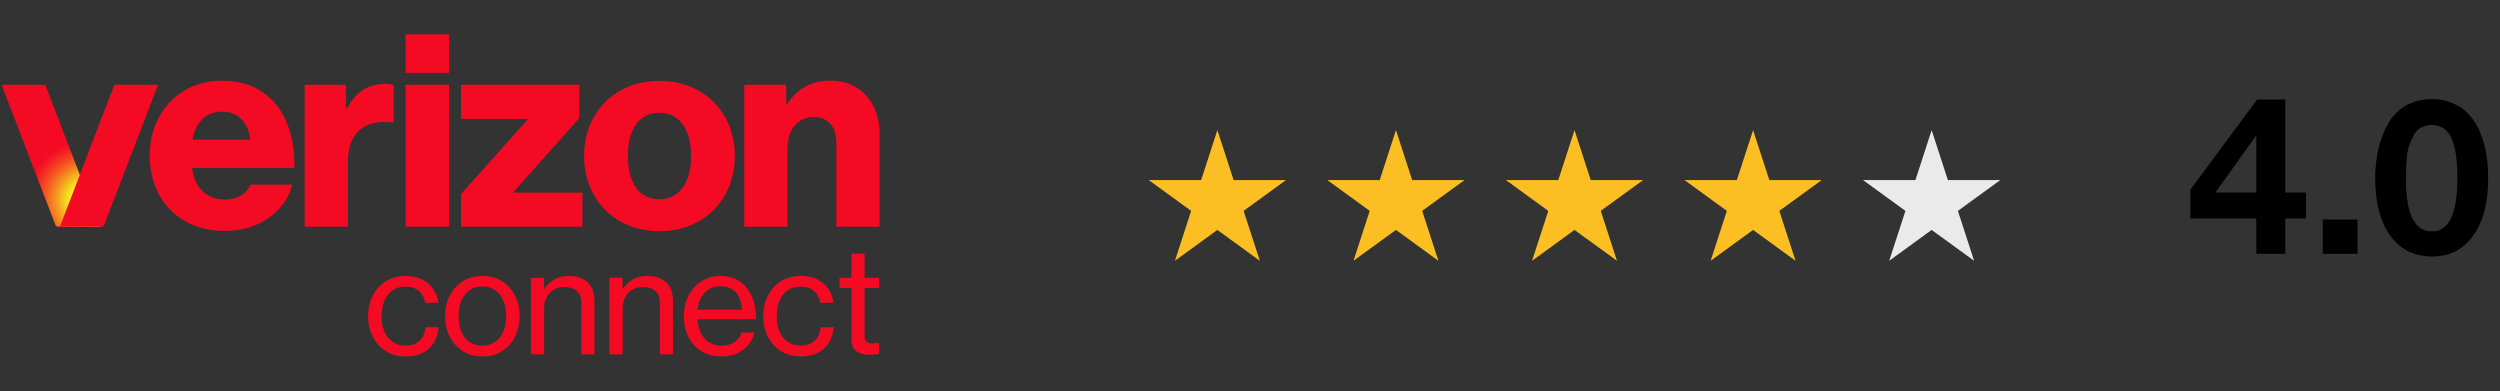 <svg xmlns="http://www.w3.org/2000/svg" width="364" height="57" viewBox="0 0 364 57" fill="none"><rect x="0" y="0" width="364" height="57" fill="#333333" stroke="none"/><g clip-path="url(#clip0_485_617)"><path d="M108.37 33.011H114.667V21.508C114.667 18.884 116.2 17.028 118.46 17.028C120.64 17.028 121.77 18.562 121.77 20.741V33.011H128.066V19.531C128.066 14.97 125.322 11.741 120.882 11.741C118.057 11.741 116.079 12.952 114.586 15.171H114.464V12.346H108.37V33.011H108.37ZM96.02 11.781C89.441 11.781 85.042 16.503 85.042 22.719C85.042 28.894 89.441 33.657 96.02 33.657C102.599 33.657 106.998 28.894 106.998 22.719C106.998 16.503 102.599 11.781 96.02 11.781ZM95.98 29.015C92.993 29.015 91.419 26.513 91.419 22.719C91.419 18.884 92.993 16.422 95.98 16.422C98.966 16.422 100.621 18.884 100.621 22.719C100.621 26.513 98.966 29.015 95.98 29.015ZM67.122 33.011H84.8V28.047H74.79V27.925L84.356 17.189V12.346H67.122V17.31H76.808V17.431L67.122 28.248V33.011ZM59.049 33.011H65.385V12.346H59.049V33.011ZM44.357 33.011H50.654V23.526C50.654 19.207 53.237 17.31 57.192 17.835H57.313V12.387C56.99 12.265 56.627 12.225 56.022 12.225C53.56 12.225 51.905 13.355 50.492 15.777H50.371V12.346H44.357V33.011ZM32.774 29.056C29.989 29.056 28.294 27.239 27.971 24.455H42.864C42.904 20.014 41.734 16.463 39.272 14.243C37.537 12.629 35.236 11.741 32.33 11.741C26.115 11.741 21.796 16.463 21.796 22.638C21.796 28.853 25.913 33.616 32.734 33.616C35.317 33.616 37.375 32.93 39.07 31.759C40.887 30.509 42.178 28.692 42.541 26.876H36.487C35.882 28.248 34.63 29.056 32.774 29.056ZM32.451 16.261C34.671 16.261 36.205 17.916 36.447 20.337H28.011C28.496 17.875 29.828 16.261 32.451 16.261ZM59.049 5H65.385V10.61H59.049V5Z" fill="#F50A23"></path><path d="M14.424 32.753L6.589 12.346H0.233L8.068 32.753C8.127 32.908 8.277 33.01 8.443 33.01H14.799C14.633 33.01 14.483 32.908 14.424 32.753Z" fill="url(#paint0_radial_485_617)"></path><path d="M8.816 32.753L16.651 12.346H23.007L15.172 32.753C15.113 32.908 14.963 33.01 14.797 33.01H8.441C8.608 33.01 8.757 32.908 8.816 32.753Z" fill="#F50A23"></path><path d="M56.773 51.441C56.102 51.137 55.531 50.718 55.062 50.186C54.591 49.654 54.228 49.031 53.973 48.319C53.716 47.607 53.589 46.842 53.589 46.026C53.589 45.224 53.716 44.467 53.973 43.754C54.228 43.042 54.591 42.42 55.062 41.888C55.532 41.355 56.102 40.937 56.773 40.632C57.444 40.328 58.194 40.176 59.024 40.176C60.366 40.176 61.455 40.525 62.292 41.223C63.129 41.922 63.643 42.873 63.837 44.076H61.908C61.77 43.343 61.459 42.769 60.974 42.354C60.49 41.939 59.84 41.732 59.024 41.732C58.457 41.732 57.956 41.843 57.52 42.064C57.084 42.285 56.722 42.59 56.431 42.977C56.141 43.364 55.923 43.821 55.778 44.346C55.632 44.872 55.56 45.432 55.56 46.026C55.56 46.635 55.632 47.199 55.778 47.717C55.923 48.236 56.141 48.689 56.431 49.076C56.722 49.464 57.084 49.768 57.52 49.989C57.956 50.21 58.457 50.321 59.024 50.321C59.896 50.321 60.584 50.082 61.089 49.605C61.593 49.128 61.88 48.475 61.95 47.645H63.858C63.734 48.987 63.253 50.03 62.416 50.777C61.579 51.524 60.449 51.897 59.024 51.897C58.194 51.897 57.444 51.745 56.773 51.441Z" fill="#F50A23"></path><path d="M67.977 51.441C67.305 51.137 66.735 50.718 66.265 50.186C65.795 49.654 65.432 49.031 65.176 48.319C64.92 47.607 64.792 46.842 64.792 46.026C64.792 45.224 64.92 44.467 65.176 43.754C65.432 43.042 65.795 42.42 66.265 41.888C66.735 41.355 67.305 40.937 67.977 40.632C68.647 40.328 69.405 40.176 70.248 40.176C71.091 40.176 71.846 40.328 72.509 40.632C73.173 40.937 73.74 41.355 74.211 41.888C74.681 42.42 75.04 43.042 75.29 43.754C75.538 44.467 75.663 45.224 75.663 46.026C75.663 46.842 75.538 47.607 75.29 48.319C75.04 49.031 74.681 49.653 74.211 50.186C73.74 50.718 73.173 51.137 72.509 51.441C71.846 51.745 71.091 51.897 70.248 51.897C69.404 51.897 68.647 51.745 67.977 51.441ZM71.732 49.989C72.167 49.768 72.53 49.464 72.82 49.076C73.111 48.689 73.329 48.236 73.474 47.717C73.619 47.198 73.692 46.635 73.692 46.026C73.692 45.432 73.619 44.872 73.474 44.346C73.329 43.82 73.111 43.361 72.82 42.966C72.53 42.572 72.167 42.264 71.732 42.043C71.296 41.822 70.794 41.711 70.227 41.711C69.66 41.711 69.159 41.822 68.723 42.043C68.287 42.264 67.924 42.572 67.634 42.966C67.343 43.361 67.126 43.82 66.981 44.346C66.835 44.872 66.763 45.432 66.763 46.026C66.763 46.635 66.835 47.198 66.981 47.717C67.126 48.236 67.344 48.689 67.634 49.076C67.924 49.463 68.287 49.768 68.723 49.989C69.159 50.21 69.66 50.321 70.227 50.321C70.794 50.321 71.296 50.21 71.732 49.989Z" fill="#F50A23"></path><path d="M79.273 42.022C79.674 41.455 80.157 41.006 80.725 40.674C81.291 40.342 81.983 40.176 82.799 40.176C83.975 40.176 84.895 40.487 85.558 41.109C86.222 41.732 86.554 42.631 86.554 43.806V51.586H84.646V44.035C84.646 43.316 84.428 42.762 83.993 42.375C83.557 41.987 82.958 41.794 82.198 41.794C81.769 41.794 81.372 41.866 81.005 42.011C80.638 42.157 80.323 42.361 80.061 42.624C79.798 42.886 79.594 43.205 79.449 43.578C79.304 43.952 79.231 44.36 79.231 44.802V51.586H77.302V40.446H79.21V42.022H79.273Z" fill="#F50A23"></path><path d="M90.703 42.022C91.104 41.455 91.588 41.006 92.156 40.674C92.722 40.342 93.414 40.176 94.23 40.176C95.405 40.176 96.325 40.487 96.989 41.109C97.653 41.732 97.985 42.631 97.985 43.806V51.586H96.076V44.035C96.076 43.316 95.859 42.762 95.423 42.375C94.987 41.987 94.389 41.794 93.629 41.794C93.2 41.794 92.802 41.866 92.436 42.011C92.069 42.157 91.754 42.361 91.492 42.624C91.229 42.886 91.025 43.205 90.88 43.578C90.734 43.952 90.662 44.36 90.662 44.802V51.586H88.732V40.446H90.641V42.022H90.703Z" fill="#F50A23"></path><path d="M102.706 51.441C102.035 51.137 101.464 50.718 100.994 50.186C100.524 49.654 100.168 49.031 99.926 48.319C99.684 47.607 99.562 46.842 99.562 46.026C99.562 45.224 99.691 44.467 99.946 43.754C100.202 43.042 100.561 42.42 101.025 41.888C101.488 41.355 102.049 40.937 102.706 40.632C103.362 40.328 104.092 40.176 104.894 40.176C105.724 40.176 106.457 40.328 107.093 40.632C107.729 40.937 108.269 41.359 108.712 41.898C109.168 42.451 109.511 43.115 109.739 43.889C109.967 44.664 110.081 45.528 110.081 46.483H101.533C101.575 47.022 101.679 47.527 101.845 47.997C102.011 48.467 102.239 48.876 102.529 49.221C102.82 49.567 103.172 49.837 103.587 50.03C104.002 50.224 104.479 50.321 105.019 50.321C105.793 50.321 106.433 50.151 106.938 49.813C107.443 49.474 107.785 49.007 107.965 48.412H109.853C109.604 49.45 109.054 50.29 108.203 50.933C107.353 51.576 106.285 51.897 104.998 51.897C104.14 51.897 103.376 51.745 102.706 51.441ZM103.567 41.929C103.179 42.102 102.847 42.341 102.571 42.645C102.294 42.949 102.073 43.309 101.907 43.724C101.741 44.138 101.63 44.595 101.575 45.093H108.027C107.971 44.014 107.678 43.174 107.145 42.572C106.612 41.97 105.862 41.67 104.894 41.67C104.397 41.669 103.954 41.756 103.567 41.929Z" fill="#F50A23"></path><path d="M114.303 51.441C113.632 51.137 113.061 50.718 112.592 50.186C112.121 49.654 111.758 49.031 111.502 48.319C111.246 47.607 111.118 46.842 111.118 46.026C111.118 45.224 111.246 44.467 111.502 43.754C111.758 43.042 112.121 42.42 112.592 41.888C113.062 41.355 113.632 40.937 114.303 40.632C114.973 40.328 115.724 40.176 116.554 40.176C117.895 40.176 118.985 40.525 119.822 41.223C120.658 41.922 121.173 42.873 121.367 44.076H119.438C119.299 43.343 118.988 42.769 118.504 42.354C118.02 41.939 117.37 41.732 116.554 41.732C115.987 41.732 115.485 41.843 115.05 42.064C114.614 42.285 114.251 42.59 113.96 42.977C113.67 43.364 113.453 43.821 113.307 44.346C113.162 44.872 113.09 45.432 113.09 46.026C113.09 46.635 113.162 47.199 113.307 47.717C113.453 48.236 113.67 48.689 113.96 49.076C114.251 49.464 114.614 49.768 115.05 49.989C115.485 50.21 115.987 50.321 116.554 50.321C117.425 50.321 118.113 50.082 118.618 49.605C119.123 49.128 119.41 48.475 119.479 47.645H121.388C121.263 48.987 120.782 50.03 119.946 50.777C119.109 51.524 117.978 51.897 116.554 51.897C115.724 51.897 114.973 51.745 114.303 51.441Z" fill="#F50A23"></path><path d="M123.981 40.444V36.938H125.889V40.444H128.193V41.937H125.889V48.97C125.889 49.371 125.99 49.645 126.191 49.789C126.391 49.935 126.671 50.007 127.031 50.007C127.197 50.007 127.373 49.99 127.56 49.955C127.747 49.921 127.895 49.89 128.006 49.862H128.068V51.48C127.542 51.605 127.024 51.667 126.512 51.667C125.765 51.653 125.156 51.477 124.687 51.138C124.216 50.799 123.981 50.221 123.981 49.406V41.937H122.238V40.443H123.981V40.444Z" fill="#F50A23"></path></g><path d="M177.25 18.947L179.611 26.213H187.25L181.07 30.703L183.43 37.968L177.25 33.478L171.07 37.968L173.43 30.703L167.25 26.213H174.889L177.25 18.947Z" fill="#FBBF24"></path><path d="M203.25 18.947L205.611 26.213H213.25L207.07 30.703L209.43 37.968L203.25 33.478L197.07 37.968L199.43 30.703L193.25 26.213H200.889L203.25 18.947Z" fill="#FBBF24"></path><path d="M229.25 18.947L231.611 26.213H239.25L233.07 30.703L235.43 37.968L229.25 33.478L223.07 37.968L225.43 30.703L219.25 26.213H226.889L229.25 18.947Z" fill="#FBBF24"></path><path d="M255.25 18.947L257.611 26.213H265.25L259.07 30.703L261.43 37.968L255.25 33.478L249.07 37.968L251.43 30.703L245.25 26.213H252.889L255.25 18.947Z" fill="#FBBF24"></path><path d="M281.25 18.947L283.611 26.213H291.25L285.07 30.703L287.43 37.968L281.25 33.478L275.07 37.968L277.43 30.703L271.25 26.213H278.889L281.25 18.947Z" fill="#EAEAEA"></path><path d="M335.748 28.029V31.805H332.74V36.957H328.516V31.805H318.916V27.613L328.644 14.493H332.74V28.029H335.748ZM328.516 28.029V19.709L322.564 28.029H328.516ZM343.257 31.965V36.957H338.201V31.965H343.257ZM354.116 14.429C355.332 14.429 356.452 14.685 357.412 15.165C358.372 15.613 359.172 16.221 359.748 16.989C360.356 17.725 360.868 18.621 361.252 19.645C361.635 20.669 361.924 21.693 362.052 22.717C362.212 23.741 362.276 24.797 362.276 25.949C362.276 29.501 361.572 32.285 360.1 34.301C358.66 36.349 356.676 37.341 354.116 37.341C351.524 37.341 349.508 36.349 348.036 34.333C346.564 32.317 345.828 29.501 345.828 25.917C345.828 24.509 345.988 23.165 346.243 21.885C346.532 20.605 346.98 19.389 347.588 18.237C348.164 17.085 349.028 16.157 350.148 15.453C351.268 14.781 352.58 14.429 354.116 14.429ZM354.052 18.205C353.476 18.205 352.932 18.333 352.484 18.589C352.036 18.845 351.684 19.197 351.428 19.709C351.172 20.221 350.948 20.701 350.788 21.149C350.628 21.597 350.5 22.205 350.436 22.941C350.372 23.677 350.34 24.253 350.34 24.637C350.34 25.021 350.308 25.533 350.308 26.173C350.308 31.165 351.588 33.693 354.084 33.693C356.58 33.693 357.796 31.101 357.796 25.949C357.796 23.261 357.508 21.309 356.9 20.061C356.324 18.813 355.364 18.205 354.052 18.205Z" fill="black"></path><defs><radialGradient id="paint0_radial_485_617" cx="0" cy="0" r="1" gradientUnits="userSpaceOnUse" gradientTransform="translate(13.492 29.462) rotate(-70.148) scale(10.965 11.862)"><stop stop-color="#F5FF1E"></stop><stop offset="0.257" stop-color="#F5FF1E"></stop><stop offset="0.266" stop-color="#F5FA1E"></stop><stop offset="0.423" stop-color="#F5A620"></stop><stop offset="0.562" stop-color="#F56321"></stop><stop offset="0.678" stop-color="#F53322"></stop><stop offset="0.766" stop-color="#F51523"></stop><stop offset="0.816" stop-color="#F50A23"></stop></radialGradient><clipPath id="clip0_485_617"><rect width="128" height="46.912" fill="white" transform="translate(0 5)"></rect></clipPath></defs></svg>